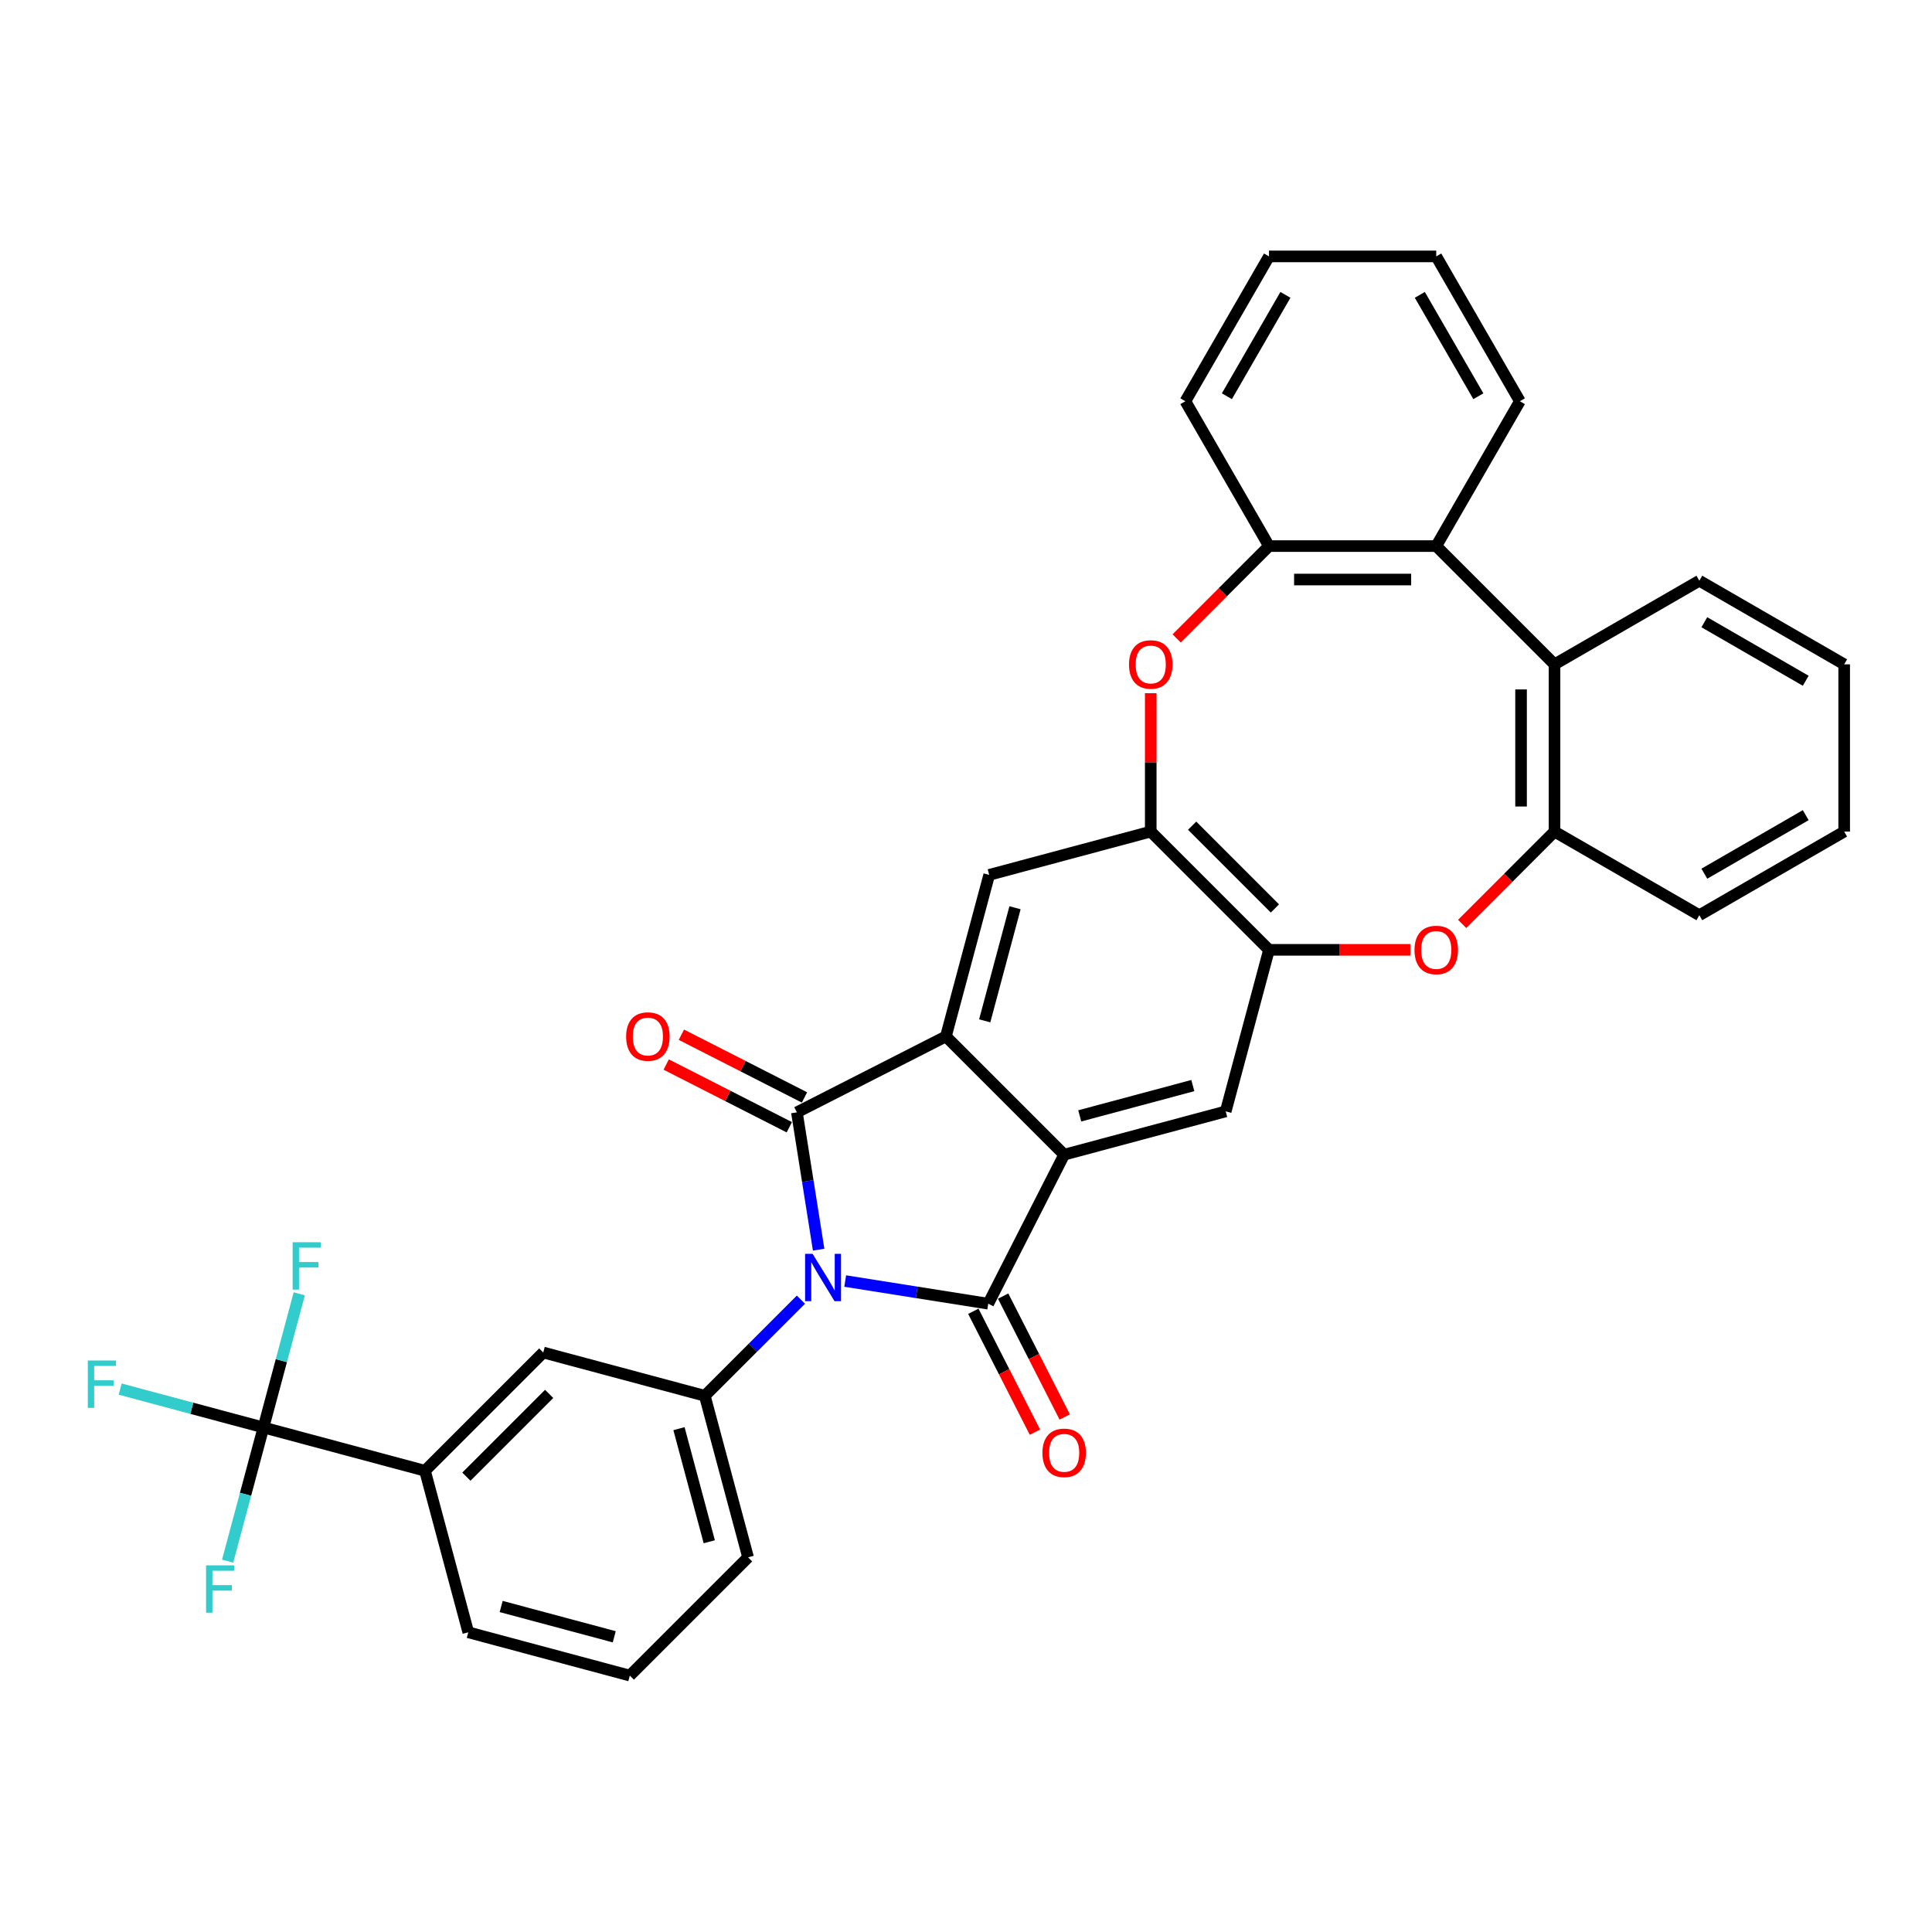 <?xml version='1.0' encoding='iso-8859-1'?>
<svg version='1.1' baseProfile='full'
              xmlns='http://www.w3.org/2000/svg'
                      xmlns:rdkit='http://www.rdkit.org/xml'
                      xmlns:xlink='http://www.w3.org/1999/xlink'
                  xml:space='preserve'
width='1000px' height='1000px' viewBox='0 0 1000 1000'>
<!-- END OF HEADER -->
<rect style='opacity:1.0;fill:#FFFFFF;stroke:none' width='1000' height='1000' x='0' y='0'> </rect>
<path class='bond-0' d='M 423.729,646.826 L 418.1,611.287' style='fill:none;fill-rule:evenodd;stroke:#0000FF;stroke-width:6px;stroke-linecap:butt;stroke-linejoin:miter;stroke-opacity:1' />
<path class='bond-0' d='M 418.1,611.287 L 412.471,575.748' style='fill:none;fill-rule:evenodd;stroke:#000000;stroke-width:6px;stroke-linecap:butt;stroke-linejoin:miter;stroke-opacity:1' />
<path class='bond-1' d='M 437.474,663.063 L 474.493,668.926' style='fill:none;fill-rule:evenodd;stroke:#0000FF;stroke-width:6px;stroke-linecap:butt;stroke-linejoin:miter;stroke-opacity:1' />
<path class='bond-1' d='M 474.493,668.926 L 511.513,674.789' style='fill:none;fill-rule:evenodd;stroke:#000000;stroke-width:6px;stroke-linecap:butt;stroke-linejoin:miter;stroke-opacity:1' />
<path class='bond-4' d='M 414.552,672.709 L 389.677,697.583' style='fill:none;fill-rule:evenodd;stroke:#0000FF;stroke-width:6px;stroke-linecap:butt;stroke-linejoin:miter;stroke-opacity:1' />
<path class='bond-4' d='M 389.677,697.583 L 364.802,722.458' style='fill:none;fill-rule:evenodd;stroke:#000000;stroke-width:6px;stroke-linecap:butt;stroke-linejoin:miter;stroke-opacity:1' />
<path class='bond-3' d='M 412.471,575.748 L 489.601,536.448' style='fill:none;fill-rule:evenodd;stroke:#000000;stroke-width:6px;stroke-linecap:butt;stroke-linejoin:miter;stroke-opacity:1' />
<path class='bond-19' d='M 416.401,568.035 L 384.545,551.803' style='fill:none;fill-rule:evenodd;stroke:#000000;stroke-width:6px;stroke-linecap:butt;stroke-linejoin:miter;stroke-opacity:1' />
<path class='bond-19' d='M 384.545,551.803 L 352.688,535.571' style='fill:none;fill-rule:evenodd;stroke:#FF0000;stroke-width:6px;stroke-linecap:butt;stroke-linejoin:miter;stroke-opacity:1' />
<path class='bond-19' d='M 408.541,583.461 L 376.685,567.229' style='fill:none;fill-rule:evenodd;stroke:#000000;stroke-width:6px;stroke-linecap:butt;stroke-linejoin:miter;stroke-opacity:1' />
<path class='bond-19' d='M 376.685,567.229 L 344.828,550.997' style='fill:none;fill-rule:evenodd;stroke:#FF0000;stroke-width:6px;stroke-linecap:butt;stroke-linejoin:miter;stroke-opacity:1' />
<path class='bond-2' d='M 511.513,674.789 L 550.813,597.659' style='fill:none;fill-rule:evenodd;stroke:#000000;stroke-width:6px;stroke-linecap:butt;stroke-linejoin:miter;stroke-opacity:1' />
<path class='bond-18' d='M 503.8,678.719 L 519.74,710.004' style='fill:none;fill-rule:evenodd;stroke:#000000;stroke-width:6px;stroke-linecap:butt;stroke-linejoin:miter;stroke-opacity:1' />
<path class='bond-18' d='M 519.74,710.004 L 535.681,741.289' style='fill:none;fill-rule:evenodd;stroke:#FF0000;stroke-width:6px;stroke-linecap:butt;stroke-linejoin:miter;stroke-opacity:1' />
<path class='bond-18' d='M 519.226,670.859 L 535.166,702.144' style='fill:none;fill-rule:evenodd;stroke:#000000;stroke-width:6px;stroke-linecap:butt;stroke-linejoin:miter;stroke-opacity:1' />
<path class='bond-18' d='M 535.166,702.144 L 551.107,733.429' style='fill:none;fill-rule:evenodd;stroke:#FF0000;stroke-width:6px;stroke-linecap:butt;stroke-linejoin:miter;stroke-opacity:1' />
<path class='bond-11' d='M 550.813,597.659 L 634.428,575.254' style='fill:none;fill-rule:evenodd;stroke:#000000;stroke-width:6px;stroke-linecap:butt;stroke-linejoin:miter;stroke-opacity:1' />
<path class='bond-11' d='M 558.874,577.575 L 617.405,561.892' style='fill:none;fill-rule:evenodd;stroke:#000000;stroke-width:6px;stroke-linecap:butt;stroke-linejoin:miter;stroke-opacity:1' />
<path class='bond-34' d='M 550.813,597.659 L 489.601,536.448' style='fill:none;fill-rule:evenodd;stroke:#000000;stroke-width:6px;stroke-linecap:butt;stroke-linejoin:miter;stroke-opacity:1' />
<path class='bond-10' d='M 489.601,536.448 L 512.006,452.832' style='fill:none;fill-rule:evenodd;stroke:#000000;stroke-width:6px;stroke-linecap:butt;stroke-linejoin:miter;stroke-opacity:1' />
<path class='bond-10' d='M 509.685,528.386 L 525.369,469.855' style='fill:none;fill-rule:evenodd;stroke:#000000;stroke-width:6px;stroke-linecap:butt;stroke-linejoin:miter;stroke-opacity:1' />
<path class='bond-17' d='M 364.802,722.458 L 281.186,700.054' style='fill:none;fill-rule:evenodd;stroke:#000000;stroke-width:6px;stroke-linecap:butt;stroke-linejoin:miter;stroke-opacity:1' />
<path class='bond-23' d='M 364.802,722.458 L 387.207,806.074' style='fill:none;fill-rule:evenodd;stroke:#000000;stroke-width:6px;stroke-linecap:butt;stroke-linejoin:miter;stroke-opacity:1' />
<path class='bond-23' d='M 351.439,739.482 L 367.123,798.013' style='fill:none;fill-rule:evenodd;stroke:#000000;stroke-width:6px;stroke-linecap:butt;stroke-linejoin:miter;stroke-opacity:1' />
<path class='bond-5' d='M 729.981,491.638 L 693.407,491.638' style='fill:none;fill-rule:evenodd;stroke:#FF0000;stroke-width:6px;stroke-linecap:butt;stroke-linejoin:miter;stroke-opacity:1' />
<path class='bond-5' d='M 693.407,491.638 L 656.833,491.638' style='fill:none;fill-rule:evenodd;stroke:#000000;stroke-width:6px;stroke-linecap:butt;stroke-linejoin:miter;stroke-opacity:1' />
<path class='bond-12' d='M 756.816,478.22 L 780.713,454.324' style='fill:none;fill-rule:evenodd;stroke:#FF0000;stroke-width:6px;stroke-linecap:butt;stroke-linejoin:miter;stroke-opacity:1' />
<path class='bond-12' d='M 780.713,454.324 L 804.61,430.427' style='fill:none;fill-rule:evenodd;stroke:#000000;stroke-width:6px;stroke-linecap:butt;stroke-linejoin:miter;stroke-opacity:1' />
<path class='bond-6' d='M 595.622,358.803 L 595.622,394.615' style='fill:none;fill-rule:evenodd;stroke:#FF0000;stroke-width:6px;stroke-linecap:butt;stroke-linejoin:miter;stroke-opacity:1' />
<path class='bond-6' d='M 595.622,394.615 L 595.622,430.427' style='fill:none;fill-rule:evenodd;stroke:#000000;stroke-width:6px;stroke-linecap:butt;stroke-linejoin:miter;stroke-opacity:1' />
<path class='bond-13' d='M 609.04,330.444 L 632.936,306.547' style='fill:none;fill-rule:evenodd;stroke:#FF0000;stroke-width:6px;stroke-linecap:butt;stroke-linejoin:miter;stroke-opacity:1' />
<path class='bond-13' d='M 632.936,306.547 L 656.833,282.651' style='fill:none;fill-rule:evenodd;stroke:#000000;stroke-width:6px;stroke-linecap:butt;stroke-linejoin:miter;stroke-opacity:1' />
<path class='bond-7' d='M 595.622,430.427 L 512.006,452.832' style='fill:none;fill-rule:evenodd;stroke:#000000;stroke-width:6px;stroke-linecap:butt;stroke-linejoin:miter;stroke-opacity:1' />
<path class='bond-36' d='M 595.622,430.427 L 656.833,491.638' style='fill:none;fill-rule:evenodd;stroke:#000000;stroke-width:6px;stroke-linecap:butt;stroke-linejoin:miter;stroke-opacity:1' />
<path class='bond-36' d='M 617.046,427.367 L 659.894,470.214' style='fill:none;fill-rule:evenodd;stroke:#000000;stroke-width:6px;stroke-linecap:butt;stroke-linejoin:miter;stroke-opacity:1' />
<path class='bond-8' d='M 656.833,491.638 L 634.428,575.254' style='fill:none;fill-rule:evenodd;stroke:#000000;stroke-width:6px;stroke-linecap:butt;stroke-linejoin:miter;stroke-opacity:1' />
<path class='bond-9' d='M 136.359,738.86 L 219.975,761.265' style='fill:none;fill-rule:evenodd;stroke:#000000;stroke-width:6px;stroke-linecap:butt;stroke-linejoin:miter;stroke-opacity:1' />
<path class='bond-20' d='M 136.359,738.86 L 99.278,728.924' style='fill:none;fill-rule:evenodd;stroke:#000000;stroke-width:6px;stroke-linecap:butt;stroke-linejoin:miter;stroke-opacity:1' />
<path class='bond-20' d='M 99.278,728.924 L 62.196,718.988' style='fill:none;fill-rule:evenodd;stroke:#33CCCC;stroke-width:6px;stroke-linecap:butt;stroke-linejoin:miter;stroke-opacity:1' />
<path class='bond-21' d='M 136.359,738.86 L 145.629,704.263' style='fill:none;fill-rule:evenodd;stroke:#000000;stroke-width:6px;stroke-linecap:butt;stroke-linejoin:miter;stroke-opacity:1' />
<path class='bond-21' d='M 145.629,704.263 L 154.9,669.666' style='fill:none;fill-rule:evenodd;stroke:#33CCCC;stroke-width:6px;stroke-linecap:butt;stroke-linejoin:miter;stroke-opacity:1' />
<path class='bond-22' d='M 136.359,738.86 L 127.089,773.457' style='fill:none;fill-rule:evenodd;stroke:#000000;stroke-width:6px;stroke-linecap:butt;stroke-linejoin:miter;stroke-opacity:1' />
<path class='bond-22' d='M 127.089,773.457 L 117.819,808.054' style='fill:none;fill-rule:evenodd;stroke:#33CCCC;stroke-width:6px;stroke-linecap:butt;stroke-linejoin:miter;stroke-opacity:1' />
<path class='bond-15' d='M 804.61,430.427 L 804.61,343.862' style='fill:none;fill-rule:evenodd;stroke:#000000;stroke-width:6px;stroke-linecap:butt;stroke-linejoin:miter;stroke-opacity:1' />
<path class='bond-15' d='M 787.297,417.442 L 787.297,356.846' style='fill:none;fill-rule:evenodd;stroke:#000000;stroke-width:6px;stroke-linecap:butt;stroke-linejoin:miter;stroke-opacity:1' />
<path class='bond-27' d='M 804.61,430.427 L 879.578,473.71' style='fill:none;fill-rule:evenodd;stroke:#000000;stroke-width:6px;stroke-linecap:butt;stroke-linejoin:miter;stroke-opacity:1' />
<path class='bond-14' d='M 656.833,282.651 L 743.399,282.651' style='fill:none;fill-rule:evenodd;stroke:#000000;stroke-width:6px;stroke-linecap:butt;stroke-linejoin:miter;stroke-opacity:1' />
<path class='bond-14' d='M 669.818,299.964 L 730.414,299.964' style='fill:none;fill-rule:evenodd;stroke:#000000;stroke-width:6px;stroke-linecap:butt;stroke-linejoin:miter;stroke-opacity:1' />
<path class='bond-26' d='M 656.833,282.651 L 613.55,207.683' style='fill:none;fill-rule:evenodd;stroke:#000000;stroke-width:6px;stroke-linecap:butt;stroke-linejoin:miter;stroke-opacity:1' />
<path class='bond-24' d='M 743.399,282.651 L 786.681,207.683' style='fill:none;fill-rule:evenodd;stroke:#000000;stroke-width:6px;stroke-linecap:butt;stroke-linejoin:miter;stroke-opacity:1' />
<path class='bond-37' d='M 743.399,282.651 L 804.61,343.862' style='fill:none;fill-rule:evenodd;stroke:#000000;stroke-width:6px;stroke-linecap:butt;stroke-linejoin:miter;stroke-opacity:1' />
<path class='bond-25' d='M 804.61,343.862 L 879.578,300.579' style='fill:none;fill-rule:evenodd;stroke:#000000;stroke-width:6px;stroke-linecap:butt;stroke-linejoin:miter;stroke-opacity:1' />
<path class='bond-16' d='M 219.975,761.265 L 281.186,700.054' style='fill:none;fill-rule:evenodd;stroke:#000000;stroke-width:6px;stroke-linecap:butt;stroke-linejoin:miter;stroke-opacity:1' />
<path class='bond-16' d='M 241.399,764.325 L 284.247,721.477' style='fill:none;fill-rule:evenodd;stroke:#000000;stroke-width:6px;stroke-linecap:butt;stroke-linejoin:miter;stroke-opacity:1' />
<path class='bond-35' d='M 219.975,761.265 L 242.38,844.88' style='fill:none;fill-rule:evenodd;stroke:#000000;stroke-width:6px;stroke-linecap:butt;stroke-linejoin:miter;stroke-opacity:1' />
<path class='bond-29' d='M 387.207,806.074 L 325.996,867.285' style='fill:none;fill-rule:evenodd;stroke:#000000;stroke-width:6px;stroke-linecap:butt;stroke-linejoin:miter;stroke-opacity:1' />
<path class='bond-39' d='M 786.681,207.683 L 743.399,132.715' style='fill:none;fill-rule:evenodd;stroke:#000000;stroke-width:6px;stroke-linecap:butt;stroke-linejoin:miter;stroke-opacity:1' />
<path class='bond-39' d='M 765.195,205.094 L 734.897,152.617' style='fill:none;fill-rule:evenodd;stroke:#000000;stroke-width:6px;stroke-linecap:butt;stroke-linejoin:miter;stroke-opacity:1' />
<path class='bond-38' d='M 879.578,300.579 L 954.545,343.862' style='fill:none;fill-rule:evenodd;stroke:#000000;stroke-width:6px;stroke-linecap:butt;stroke-linejoin:miter;stroke-opacity:1' />
<path class='bond-38' d='M 882.166,322.065 L 934.644,352.363' style='fill:none;fill-rule:evenodd;stroke:#000000;stroke-width:6px;stroke-linecap:butt;stroke-linejoin:miter;stroke-opacity:1' />
<path class='bond-33' d='M 613.55,207.683 L 656.833,132.715' style='fill:none;fill-rule:evenodd;stroke:#000000;stroke-width:6px;stroke-linecap:butt;stroke-linejoin:miter;stroke-opacity:1' />
<path class='bond-33' d='M 635.036,205.094 L 665.334,152.617' style='fill:none;fill-rule:evenodd;stroke:#000000;stroke-width:6px;stroke-linecap:butt;stroke-linejoin:miter;stroke-opacity:1' />
<path class='bond-32' d='M 879.578,473.71 L 954.545,430.427' style='fill:none;fill-rule:evenodd;stroke:#000000;stroke-width:6px;stroke-linecap:butt;stroke-linejoin:miter;stroke-opacity:1' />
<path class='bond-32' d='M 882.166,452.224 L 934.644,421.926' style='fill:none;fill-rule:evenodd;stroke:#000000;stroke-width:6px;stroke-linecap:butt;stroke-linejoin:miter;stroke-opacity:1' />
<path class='bond-28' d='M 242.38,844.88 L 325.996,867.285' style='fill:none;fill-rule:evenodd;stroke:#000000;stroke-width:6px;stroke-linecap:butt;stroke-linejoin:miter;stroke-opacity:1' />
<path class='bond-28' d='M 259.403,831.518 L 317.934,847.201' style='fill:none;fill-rule:evenodd;stroke:#000000;stroke-width:6px;stroke-linecap:butt;stroke-linejoin:miter;stroke-opacity:1' />
<path class='bond-30' d='M 954.545,343.862 L 954.545,430.427' style='fill:none;fill-rule:evenodd;stroke:#000000;stroke-width:6px;stroke-linecap:butt;stroke-linejoin:miter;stroke-opacity:1' />
<path class='bond-31' d='M 743.399,132.715 L 656.833,132.715' style='fill:none;fill-rule:evenodd;stroke:#000000;stroke-width:6px;stroke-linecap:butt;stroke-linejoin:miter;stroke-opacity:1' />
<path  class='atom-0' d='M 420.594 648.99
L 428.627 661.974
Q 429.424 663.256, 430.705 665.576
Q 431.986 667.896, 432.055 668.034
L 432.055 648.99
L 435.31 648.99
L 435.31 673.505
L 431.951 673.505
L 423.329 659.308
Q 422.325 657.646, 421.252 655.742
Q 420.213 653.837, 419.901 653.249
L 419.901 673.505
L 416.716 673.505
L 416.716 648.99
L 420.594 648.99
' fill='#0000FF'/>
<path  class='atom-6' d='M 732.145 491.707
Q 732.145 485.821, 735.054 482.531
Q 737.962 479.242, 743.399 479.242
Q 748.835 479.242, 751.744 482.531
Q 754.652 485.821, 754.652 491.707
Q 754.652 497.663, 751.709 501.056
Q 748.766 504.415, 743.399 504.415
Q 737.997 504.415, 735.054 501.056
Q 732.145 497.698, 732.145 491.707
M 743.399 501.645
Q 747.138 501.645, 749.147 499.152
Q 751.19 496.624, 751.19 491.707
Q 751.19 486.894, 749.147 484.471
Q 747.138 482.012, 743.399 482.012
Q 739.659 482.012, 737.616 484.436
Q 735.608 486.86, 735.608 491.707
Q 735.608 496.659, 737.616 499.152
Q 739.659 501.645, 743.399 501.645
' fill='#FF0000'/>
<path  class='atom-7' d='M 584.369 343.931
Q 584.369 338.044, 587.277 334.755
Q 590.186 331.465, 595.622 331.465
Q 601.058 331.465, 603.967 334.755
Q 606.876 338.044, 606.876 343.931
Q 606.876 349.887, 603.932 353.28
Q 600.989 356.639, 595.622 356.639
Q 590.22 356.639, 587.277 353.28
Q 584.369 349.921, 584.369 343.931
M 595.622 353.869
Q 599.362 353.869, 601.37 351.375
Q 603.413 348.848, 603.413 343.931
Q 603.413 339.118, 601.37 336.694
Q 599.362 334.236, 595.622 334.236
Q 591.882 334.236, 589.84 336.659
Q 587.831 339.083, 587.831 343.931
Q 587.831 348.882, 589.84 351.375
Q 591.882 353.869, 595.622 353.869
' fill='#FF0000'/>
<path  class='atom-19' d='M 539.559 751.989
Q 539.559 746.102, 542.468 742.813
Q 545.376 739.523, 550.813 739.523
Q 556.249 739.523, 559.157 742.813
Q 562.066 746.102, 562.066 751.989
Q 562.066 757.945, 559.123 761.338
Q 556.18 764.697, 550.813 764.697
Q 545.411 764.697, 542.468 761.338
Q 539.559 757.979, 539.559 751.989
M 550.813 761.927
Q 554.552 761.927, 556.56 759.433
Q 558.603 756.906, 558.603 751.989
Q 558.603 747.176, 556.56 744.752
Q 554.552 742.293, 550.813 742.293
Q 547.073 742.293, 545.03 744.717
Q 543.022 747.141, 543.022 751.989
Q 543.022 756.94, 545.03 759.433
Q 547.073 761.927, 550.813 761.927
' fill='#FF0000'/>
<path  class='atom-20' d='M 324.087 536.517
Q 324.087 530.631, 326.996 527.341
Q 329.904 524.052, 335.341 524.052
Q 340.777 524.052, 343.686 527.341
Q 346.594 530.631, 346.594 536.517
Q 346.594 542.473, 343.651 545.866
Q 340.708 549.225, 335.341 549.225
Q 329.939 549.225, 326.996 545.866
Q 324.087 542.507, 324.087 536.517
M 335.341 546.455
Q 339.08 546.455, 341.089 543.962
Q 343.132 541.434, 343.132 536.517
Q 343.132 531.704, 341.089 529.28
Q 339.08 526.822, 335.341 526.822
Q 331.601 526.822, 329.558 529.245
Q 327.55 531.669, 327.55 536.517
Q 327.55 541.469, 329.558 543.962
Q 331.601 546.455, 335.341 546.455
' fill='#FF0000'/>
<path  class='atom-21' d='M 45.455 704.197
L 60.032 704.197
L 60.032 707.002
L 48.744 707.002
L 48.744 714.447
L 58.786 714.447
L 58.786 717.286
L 48.744 717.286
L 48.744 728.713
L 45.455 728.713
L 45.455 704.197
' fill='#33CCCC'/>
<path  class='atom-22' d='M 151.475 642.986
L 166.053 642.986
L 166.053 645.791
L 154.765 645.791
L 154.765 653.236
L 164.806 653.236
L 164.806 656.075
L 154.765 656.075
L 154.765 667.502
L 151.475 667.502
L 151.475 642.986
' fill='#33CCCC'/>
<path  class='atom-23' d='M 106.666 810.218
L 121.243 810.218
L 121.243 813.023
L 109.955 813.023
L 109.955 820.467
L 119.997 820.467
L 119.997 823.307
L 109.955 823.307
L 109.955 834.733
L 106.666 834.733
L 106.666 810.218
' fill='#33CCCC'/>
</svg>
